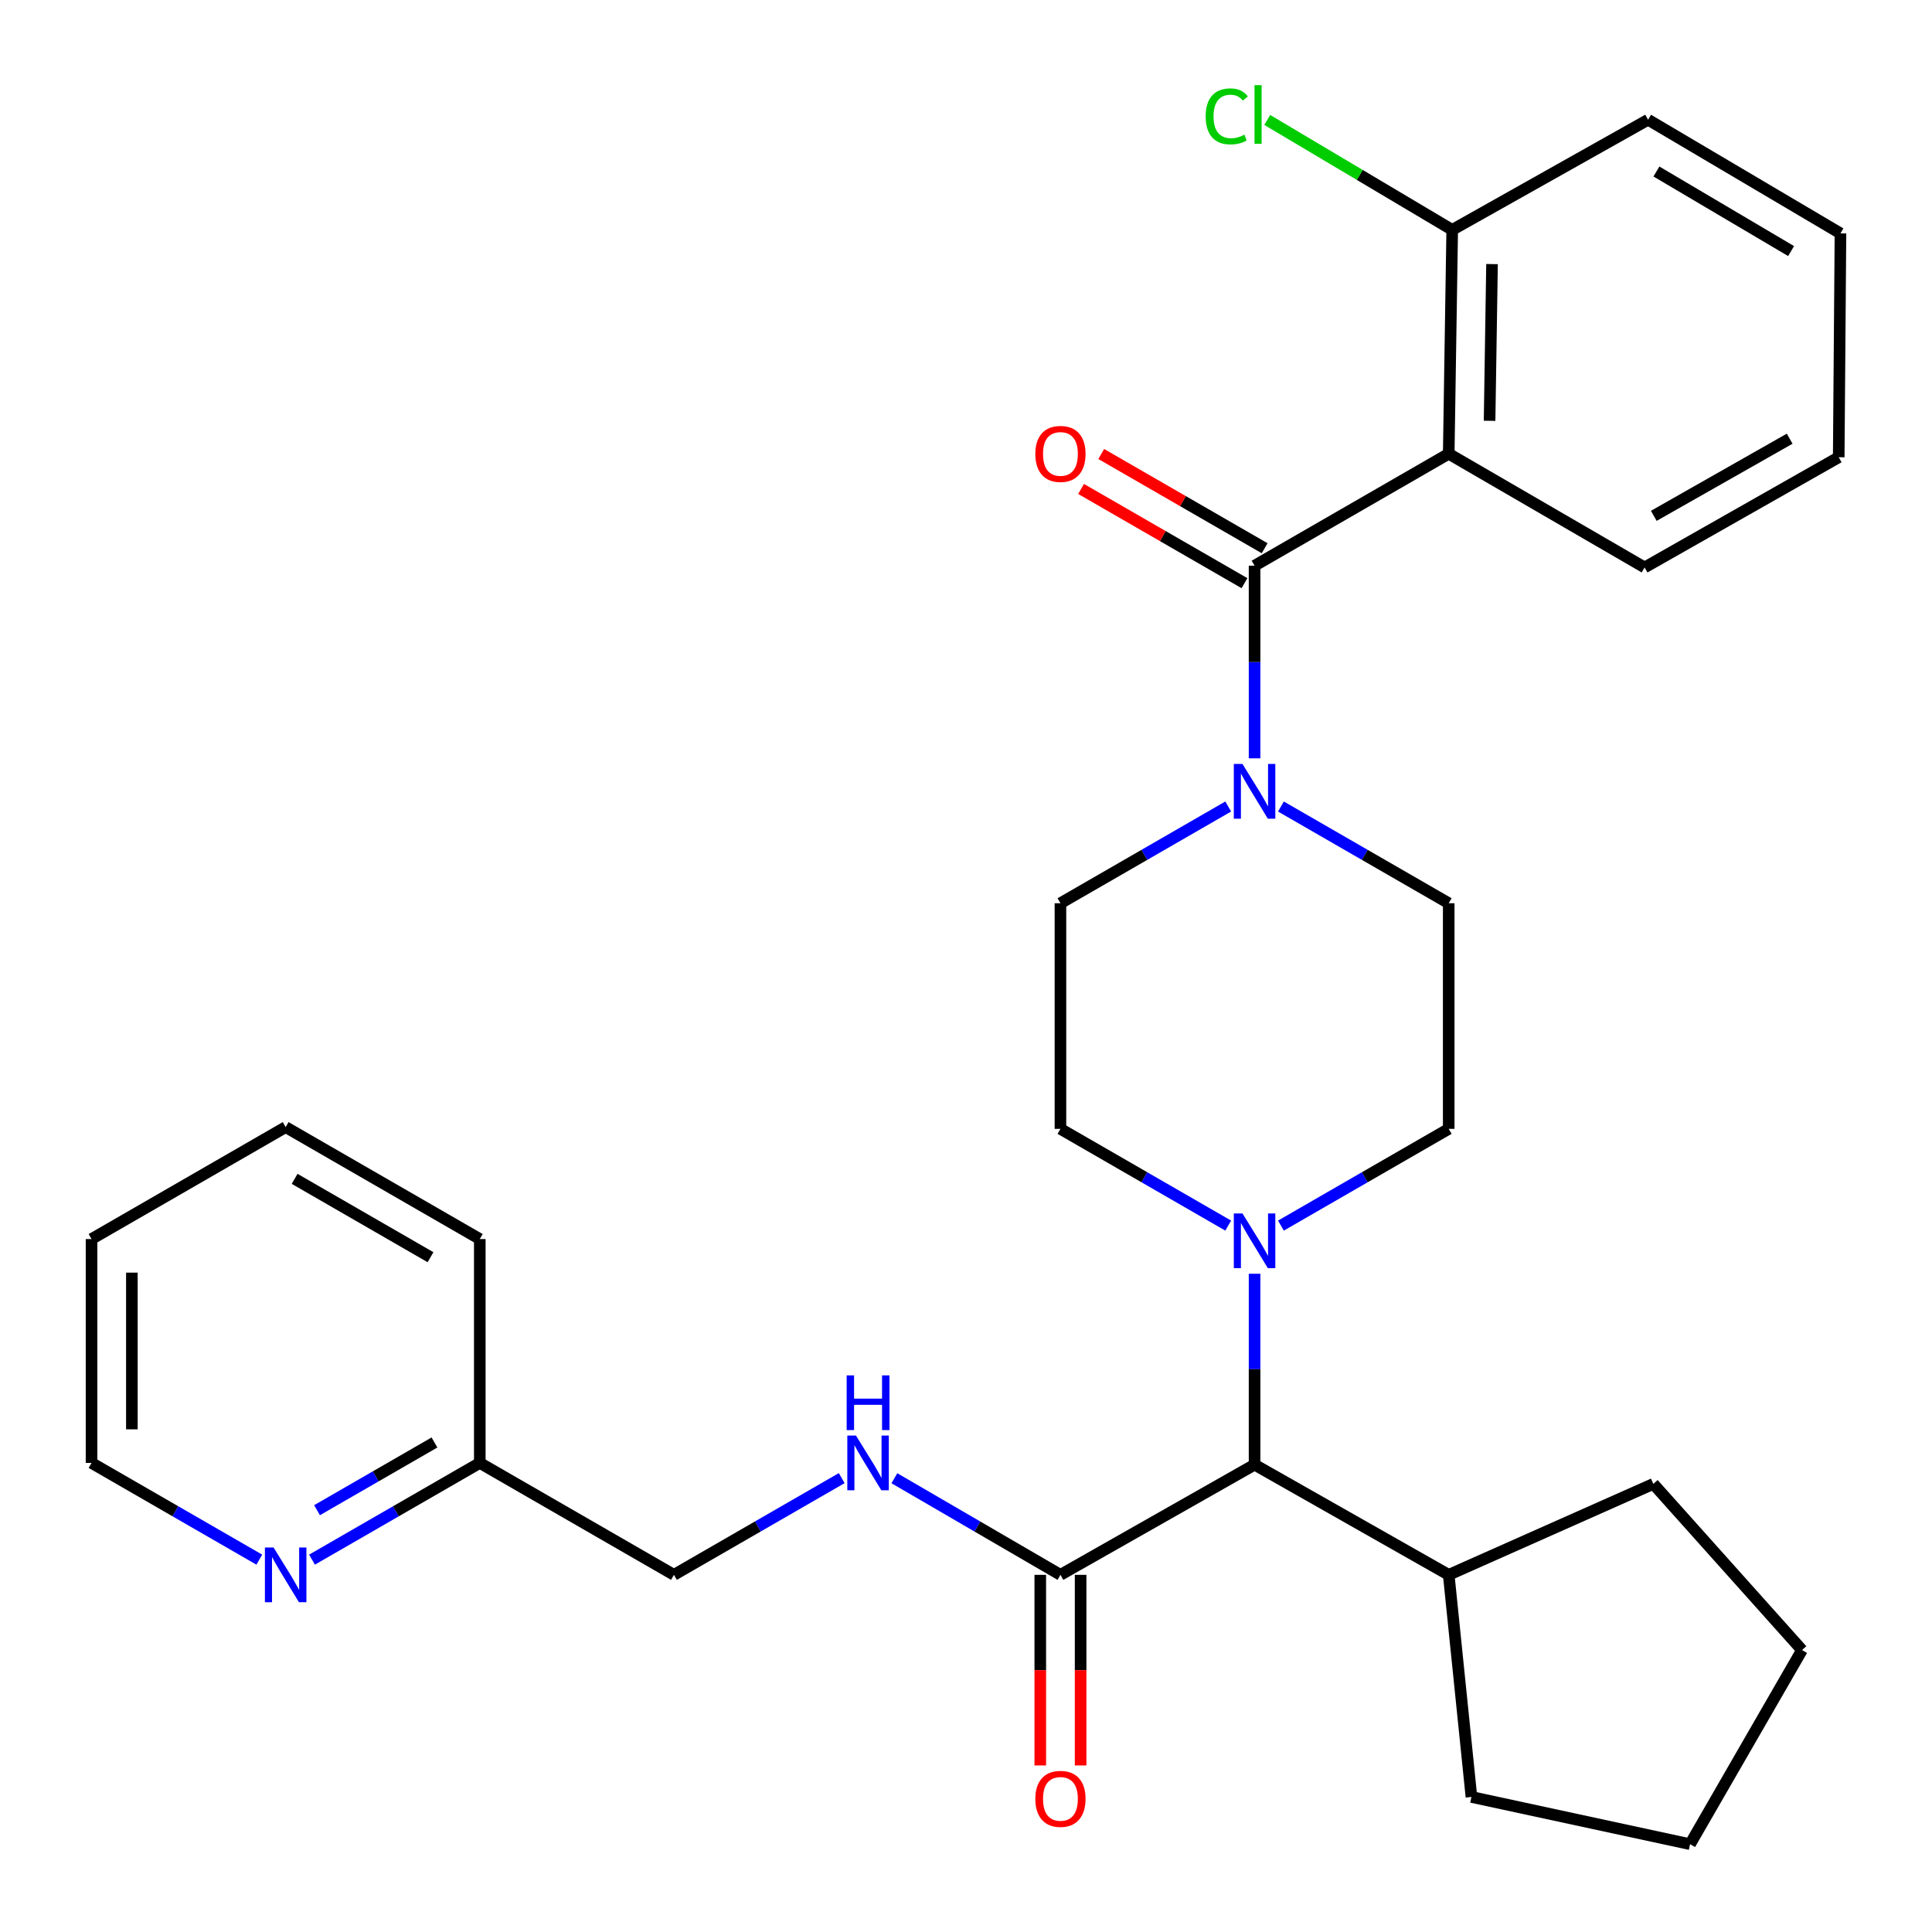 <?xml version='1.0' encoding='iso-8859-1'?>
<svg version='1.1' baseProfile='full'
              xmlns='http://www.w3.org/2000/svg'
                      xmlns:rdkit='http://www.rdkit.org/xml'
                      xmlns:xlink='http://www.w3.org/1999/xlink'
                  xml:space='preserve'
width='1000px' height='1000px' viewBox='0 0 1000 1000'>
<!-- END OF HEADER -->
<rect style='opacity:1.0;fill:#FFFFFF;stroke:none' width='1000' height='1000' x='0' y='0'> </rect>
<path class='bond-0' d='M 749.853,234.867 L 751.663,118.982' style='fill:none;fill-rule:evenodd;stroke:#000000;stroke-width:6px;stroke-linecap:butt;stroke-linejoin:miter;stroke-opacity:1' />
<path class='bond-0' d='M 771.002,217.81 L 772.269,136.691' style='fill:none;fill-rule:evenodd;stroke:#000000;stroke-width:6px;stroke-linecap:butt;stroke-linejoin:miter;stroke-opacity:1' />
<path class='bond-1' d='M 749.853,234.867 L 851.238,293.714' style='fill:none;fill-rule:evenodd;stroke:#000000;stroke-width:6px;stroke-linecap:butt;stroke-linejoin:miter;stroke-opacity:1' />
<path class='bond-2' d='M 749.853,234.867 L 649.362,292.809' style='fill:none;fill-rule:evenodd;stroke:#000000;stroke-width:6px;stroke-linecap:butt;stroke-linejoin:miter;stroke-opacity:1' />
<path class='bond-3' d='M 663.002,417.45 L 706.428,442.484' style='fill:none;fill-rule:evenodd;stroke:#0000FF;stroke-width:6px;stroke-linecap:butt;stroke-linejoin:miter;stroke-opacity:1' />
<path class='bond-3' d='M 706.428,442.484 L 749.853,467.517' style='fill:none;fill-rule:evenodd;stroke:#000000;stroke-width:6px;stroke-linecap:butt;stroke-linejoin:miter;stroke-opacity:1' />
<path class='bond-4' d='M 649.362,392.507 L 649.362,342.658' style='fill:none;fill-rule:evenodd;stroke:#0000FF;stroke-width:6px;stroke-linecap:butt;stroke-linejoin:miter;stroke-opacity:1' />
<path class='bond-4' d='M 649.362,342.658 L 649.362,292.809' style='fill:none;fill-rule:evenodd;stroke:#000000;stroke-width:6px;stroke-linecap:butt;stroke-linejoin:miter;stroke-opacity:1' />
<path class='bond-5' d='M 635.723,417.451 L 592.303,442.484' style='fill:none;fill-rule:evenodd;stroke:#0000FF;stroke-width:6px;stroke-linecap:butt;stroke-linejoin:miter;stroke-opacity:1' />
<path class='bond-5' d='M 592.303,442.484 L 548.883,467.517' style='fill:none;fill-rule:evenodd;stroke:#000000;stroke-width:6px;stroke-linecap:butt;stroke-linejoin:miter;stroke-opacity:1' />
<path class='bond-6' d='M 654.578,283.765 L 612.288,259.378' style='fill:none;fill-rule:evenodd;stroke:#000000;stroke-width:6px;stroke-linecap:butt;stroke-linejoin:miter;stroke-opacity:1' />
<path class='bond-6' d='M 612.288,259.378 L 569.998,234.991' style='fill:none;fill-rule:evenodd;stroke:#FF0000;stroke-width:6px;stroke-linecap:butt;stroke-linejoin:miter;stroke-opacity:1' />
<path class='bond-6' d='M 644.147,301.853 L 601.857,277.466' style='fill:none;fill-rule:evenodd;stroke:#000000;stroke-width:6px;stroke-linecap:butt;stroke-linejoin:miter;stroke-opacity:1' />
<path class='bond-6' d='M 601.857,277.466 L 559.567,253.08' style='fill:none;fill-rule:evenodd;stroke:#FF0000;stroke-width:6px;stroke-linecap:butt;stroke-linejoin:miter;stroke-opacity:1' />
<path class='bond-7' d='M 751.663,118.982 L 703.799,90.533' style='fill:none;fill-rule:evenodd;stroke:#000000;stroke-width:6px;stroke-linecap:butt;stroke-linejoin:miter;stroke-opacity:1' />
<path class='bond-7' d='M 703.799,90.533 L 655.934,62.084' style='fill:none;fill-rule:evenodd;stroke:#00CC00;stroke-width:6px;stroke-linecap:butt;stroke-linejoin:miter;stroke-opacity:1' />
<path class='bond-8' d='M 751.663,118.982 L 853.047,61.968' style='fill:none;fill-rule:evenodd;stroke:#000000;stroke-width:6px;stroke-linecap:butt;stroke-linejoin:miter;stroke-opacity:1' />
<path class='bond-9' d='M 47.378,641.333 L 47.378,757.205' style='fill:none;fill-rule:evenodd;stroke:#000000;stroke-width:6px;stroke-linecap:butt;stroke-linejoin:miter;stroke-opacity:1' />
<path class='bond-9' d='M 68.258,658.713 L 68.258,739.824' style='fill:none;fill-rule:evenodd;stroke:#000000;stroke-width:6px;stroke-linecap:butt;stroke-linejoin:miter;stroke-opacity:1' />
<path class='bond-10' d='M 47.378,641.333 L 147.857,583.39' style='fill:none;fill-rule:evenodd;stroke:#000000;stroke-width:6px;stroke-linecap:butt;stroke-linejoin:miter;stroke-opacity:1' />
<path class='bond-11' d='M 548.883,815.136 L 505.905,790.133' style='fill:none;fill-rule:evenodd;stroke:#000000;stroke-width:6px;stroke-linecap:butt;stroke-linejoin:miter;stroke-opacity:1' />
<path class='bond-11' d='M 505.905,790.133 L 462.928,765.129' style='fill:none;fill-rule:evenodd;stroke:#0000FF;stroke-width:6px;stroke-linecap:butt;stroke-linejoin:miter;stroke-opacity:1' />
<path class='bond-12' d='M 538.443,815.136 L 538.443,864.464' style='fill:none;fill-rule:evenodd;stroke:#000000;stroke-width:6px;stroke-linecap:butt;stroke-linejoin:miter;stroke-opacity:1' />
<path class='bond-12' d='M 538.443,864.464 L 538.443,913.792' style='fill:none;fill-rule:evenodd;stroke:#FF0000;stroke-width:6px;stroke-linecap:butt;stroke-linejoin:miter;stroke-opacity:1' />
<path class='bond-12' d='M 559.323,815.136 L 559.323,864.464' style='fill:none;fill-rule:evenodd;stroke:#000000;stroke-width:6px;stroke-linecap:butt;stroke-linejoin:miter;stroke-opacity:1' />
<path class='bond-12' d='M 559.323,864.464 L 559.323,913.792' style='fill:none;fill-rule:evenodd;stroke:#FF0000;stroke-width:6px;stroke-linecap:butt;stroke-linejoin:miter;stroke-opacity:1' />
<path class='bond-13' d='M 548.883,815.136 L 649.362,758.11' style='fill:none;fill-rule:evenodd;stroke:#000000;stroke-width:6px;stroke-linecap:butt;stroke-linejoin:miter;stroke-opacity:1' />
<path class='bond-14' d='M 435.668,765.069 L 392.248,790.103' style='fill:none;fill-rule:evenodd;stroke:#0000FF;stroke-width:6px;stroke-linecap:butt;stroke-linejoin:miter;stroke-opacity:1' />
<path class='bond-14' d='M 392.248,790.103 L 348.828,815.136' style='fill:none;fill-rule:evenodd;stroke:#000000;stroke-width:6px;stroke-linecap:butt;stroke-linejoin:miter;stroke-opacity:1' />
<path class='bond-15' d='M 47.378,757.205 L 90.798,782.239' style='fill:none;fill-rule:evenodd;stroke:#000000;stroke-width:6px;stroke-linecap:butt;stroke-linejoin:miter;stroke-opacity:1' />
<path class='bond-15' d='M 90.798,782.239 L 134.218,807.272' style='fill:none;fill-rule:evenodd;stroke:#0000FF;stroke-width:6px;stroke-linecap:butt;stroke-linejoin:miter;stroke-opacity:1' />
<path class='bond-16' d='M 635.723,634.372 L 592.303,609.333' style='fill:none;fill-rule:evenodd;stroke:#0000FF;stroke-width:6px;stroke-linecap:butt;stroke-linejoin:miter;stroke-opacity:1' />
<path class='bond-16' d='M 592.303,609.333 L 548.883,584.295' style='fill:none;fill-rule:evenodd;stroke:#000000;stroke-width:6px;stroke-linecap:butt;stroke-linejoin:miter;stroke-opacity:1' />
<path class='bond-17' d='M 649.362,659.294 L 649.362,708.702' style='fill:none;fill-rule:evenodd;stroke:#0000FF;stroke-width:6px;stroke-linecap:butt;stroke-linejoin:miter;stroke-opacity:1' />
<path class='bond-17' d='M 649.362,708.702 L 649.362,758.11' style='fill:none;fill-rule:evenodd;stroke:#000000;stroke-width:6px;stroke-linecap:butt;stroke-linejoin:miter;stroke-opacity:1' />
<path class='bond-18' d='M 663.002,634.373 L 706.428,609.334' style='fill:none;fill-rule:evenodd;stroke:#0000FF;stroke-width:6px;stroke-linecap:butt;stroke-linejoin:miter;stroke-opacity:1' />
<path class='bond-18' d='M 706.428,609.334 L 749.853,584.295' style='fill:none;fill-rule:evenodd;stroke:#000000;stroke-width:6px;stroke-linecap:butt;stroke-linejoin:miter;stroke-opacity:1' />
<path class='bond-19' d='M 548.883,467.517 L 548.883,584.295' style='fill:none;fill-rule:evenodd;stroke:#000000;stroke-width:6px;stroke-linecap:butt;stroke-linejoin:miter;stroke-opacity:1' />
<path class='bond-20' d='M 649.362,758.11 L 749.853,815.136' style='fill:none;fill-rule:evenodd;stroke:#000000;stroke-width:6px;stroke-linecap:butt;stroke-linejoin:miter;stroke-opacity:1' />
<path class='bond-21' d='M 749.853,815.136 L 761.616,930.104' style='fill:none;fill-rule:evenodd;stroke:#000000;stroke-width:6px;stroke-linecap:butt;stroke-linejoin:miter;stroke-opacity:1' />
<path class='bond-22' d='M 749.853,815.136 L 855.762,768.063' style='fill:none;fill-rule:evenodd;stroke:#000000;stroke-width:6px;stroke-linecap:butt;stroke-linejoin:miter;stroke-opacity:1' />
<path class='bond-23' d='M 761.616,930.104 L 874.774,954.545' style='fill:none;fill-rule:evenodd;stroke:#000000;stroke-width:6px;stroke-linecap:butt;stroke-linejoin:miter;stroke-opacity:1' />
<path class='bond-24' d='M 874.774,954.545 L 932.717,854.066' style='fill:none;fill-rule:evenodd;stroke:#000000;stroke-width:6px;stroke-linecap:butt;stroke-linejoin:miter;stroke-opacity:1' />
<path class='bond-25' d='M 932.717,854.066 L 855.762,768.063' style='fill:none;fill-rule:evenodd;stroke:#000000;stroke-width:6px;stroke-linecap:butt;stroke-linejoin:miter;stroke-opacity:1' />
<path class='bond-26' d='M 749.853,584.295 L 749.853,467.517' style='fill:none;fill-rule:evenodd;stroke:#000000;stroke-width:6px;stroke-linecap:butt;stroke-linejoin:miter;stroke-opacity:1' />
<path class='bond-27' d='M 161.497,807.272 L 204.917,782.239' style='fill:none;fill-rule:evenodd;stroke:#0000FF;stroke-width:6px;stroke-linecap:butt;stroke-linejoin:miter;stroke-opacity:1' />
<path class='bond-27' d='M 204.917,782.239 L 248.337,757.205' style='fill:none;fill-rule:evenodd;stroke:#000000;stroke-width:6px;stroke-linecap:butt;stroke-linejoin:miter;stroke-opacity:1' />
<path class='bond-27' d='M 164.094,781.673 L 194.488,764.15' style='fill:none;fill-rule:evenodd;stroke:#0000FF;stroke-width:6px;stroke-linecap:butt;stroke-linejoin:miter;stroke-opacity:1' />
<path class='bond-27' d='M 194.488,764.15 L 224.882,746.626' style='fill:none;fill-rule:evenodd;stroke:#000000;stroke-width:6px;stroke-linecap:butt;stroke-linejoin:miter;stroke-opacity:1' />
<path class='bond-28' d='M 248.337,757.205 L 248.337,641.333' style='fill:none;fill-rule:evenodd;stroke:#000000;stroke-width:6px;stroke-linecap:butt;stroke-linejoin:miter;stroke-opacity:1' />
<path class='bond-29' d='M 248.337,757.205 L 348.828,815.136' style='fill:none;fill-rule:evenodd;stroke:#000000;stroke-width:6px;stroke-linecap:butt;stroke-linejoin:miter;stroke-opacity:1' />
<path class='bond-30' d='M 248.337,641.333 L 147.857,583.39' style='fill:none;fill-rule:evenodd;stroke:#000000;stroke-width:6px;stroke-linecap:butt;stroke-linejoin:miter;stroke-opacity:1' />
<path class='bond-30' d='M 222.834,650.729 L 152.499,610.17' style='fill:none;fill-rule:evenodd;stroke:#000000;stroke-width:6px;stroke-linecap:butt;stroke-linejoin:miter;stroke-opacity:1' />
<path class='bond-31' d='M 851.238,293.714 L 951.718,236.665' style='fill:none;fill-rule:evenodd;stroke:#000000;stroke-width:6px;stroke-linecap:butt;stroke-linejoin:miter;stroke-opacity:1' />
<path class='bond-31' d='M 856.001,266.999 L 926.336,227.065' style='fill:none;fill-rule:evenodd;stroke:#000000;stroke-width:6px;stroke-linecap:butt;stroke-linejoin:miter;stroke-opacity:1' />
<path class='bond-32' d='M 853.047,61.968 L 952.622,120.804' style='fill:none;fill-rule:evenodd;stroke:#000000;stroke-width:6px;stroke-linecap:butt;stroke-linejoin:miter;stroke-opacity:1' />
<path class='bond-32' d='M 857.362,88.77 L 927.064,129.955' style='fill:none;fill-rule:evenodd;stroke:#000000;stroke-width:6px;stroke-linecap:butt;stroke-linejoin:miter;stroke-opacity:1' />
<path class='bond-33' d='M 951.718,236.665 L 952.622,120.804' style='fill:none;fill-rule:evenodd;stroke:#000000;stroke-width:6px;stroke-linecap:butt;stroke-linejoin:miter;stroke-opacity:1' />
<path  class='atom-1' d='M 643.102 395.427
L 652.382 410.427
Q 653.302 411.907, 654.782 414.587
Q 656.262 417.267, 656.342 417.427
L 656.342 395.427
L 660.102 395.427
L 660.102 423.747
L 656.222 423.747
L 646.262 407.347
Q 645.102 405.427, 643.862 403.227
Q 642.662 401.027, 642.302 400.347
L 642.302 423.747
L 638.622 423.747
L 638.622 395.427
L 643.102 395.427
' fill='#0000FF'/>
<path  class='atom-3' d='M 535.883 234.947
Q 535.883 228.147, 539.243 224.347
Q 542.603 220.547, 548.883 220.547
Q 555.163 220.547, 558.523 224.347
Q 561.883 228.147, 561.883 234.947
Q 561.883 241.827, 558.483 245.747
Q 555.083 249.627, 548.883 249.627
Q 542.643 249.627, 539.243 245.747
Q 535.883 241.867, 535.883 234.947
M 548.883 246.427
Q 553.203 246.427, 555.523 243.547
Q 557.883 240.627, 557.883 234.947
Q 557.883 229.387, 555.523 226.587
Q 553.203 223.747, 548.883 223.747
Q 544.563 223.747, 542.203 226.547
Q 539.883 229.347, 539.883 234.947
Q 539.883 240.667, 542.203 243.547
Q 544.563 246.427, 548.883 246.427
' fill='#FF0000'/>
<path  class='atom-5' d='M 624.052 60.234
Q 624.052 53.194, 627.332 49.514
Q 630.652 45.794, 636.932 45.794
Q 642.772 45.794, 645.892 49.914
L 643.252 52.074
Q 640.972 49.074, 636.932 49.074
Q 632.652 49.074, 630.372 51.954
Q 628.132 54.794, 628.132 60.234
Q 628.132 65.834, 630.452 68.714
Q 632.812 71.594, 637.372 71.594
Q 640.492 71.594, 644.132 69.714
L 645.252 72.714
Q 643.772 73.674, 641.532 74.234
Q 639.292 74.794, 636.812 74.794
Q 630.652 74.794, 627.332 71.034
Q 624.052 67.274, 624.052 60.234
' fill='#00CC00'/>
<path  class='atom-5' d='M 649.332 44.074
L 653.012 44.074
L 653.012 74.434
L 649.332 74.434
L 649.332 44.074
' fill='#00CC00'/>
<path  class='atom-8' d='M 443.048 743.045
L 452.328 758.045
Q 453.248 759.525, 454.728 762.205
Q 456.208 764.885, 456.288 765.045
L 456.288 743.045
L 460.048 743.045
L 460.048 771.365
L 456.168 771.365
L 446.208 754.965
Q 445.048 753.045, 443.808 750.845
Q 442.608 748.645, 442.248 747.965
L 442.248 771.365
L 438.568 771.365
L 438.568 743.045
L 443.048 743.045
' fill='#0000FF'/>
<path  class='atom-8' d='M 438.228 711.893
L 442.068 711.893
L 442.068 723.933
L 456.548 723.933
L 456.548 711.893
L 460.388 711.893
L 460.388 740.213
L 456.548 740.213
L 456.548 727.133
L 442.068 727.133
L 442.068 740.213
L 438.228 740.213
L 438.228 711.893
' fill='#0000FF'/>
<path  class='atom-9' d='M 535.883 931.089
Q 535.883 924.289, 539.243 920.489
Q 542.603 916.689, 548.883 916.689
Q 555.163 916.689, 558.523 920.489
Q 561.883 924.289, 561.883 931.089
Q 561.883 937.969, 558.483 941.889
Q 555.083 945.769, 548.883 945.769
Q 542.643 945.769, 539.243 941.889
Q 535.883 938.009, 535.883 931.089
M 548.883 942.569
Q 553.203 942.569, 555.523 939.689
Q 557.883 936.769, 557.883 931.089
Q 557.883 925.529, 555.523 922.729
Q 553.203 919.889, 548.883 919.889
Q 544.563 919.889, 542.203 922.689
Q 539.883 925.489, 539.883 931.089
Q 539.883 936.809, 542.203 939.689
Q 544.563 942.569, 548.883 942.569
' fill='#FF0000'/>
<path  class='atom-11' d='M 643.102 628.077
L 652.382 643.077
Q 653.302 644.557, 654.782 647.237
Q 656.262 649.917, 656.342 650.077
L 656.342 628.077
L 660.102 628.077
L 660.102 656.397
L 656.222 656.397
L 646.262 639.997
Q 645.102 638.077, 643.862 635.877
Q 642.662 633.677, 642.302 632.997
L 642.302 656.397
L 638.622 656.397
L 638.622 628.077
L 643.102 628.077
' fill='#0000FF'/>
<path  class='atom-22' d='M 141.597 800.976
L 150.877 815.976
Q 151.797 817.456, 153.277 820.136
Q 154.757 822.816, 154.837 822.976
L 154.837 800.976
L 158.597 800.976
L 158.597 829.296
L 154.717 829.296
L 144.757 812.896
Q 143.597 810.976, 142.357 808.776
Q 141.157 806.576, 140.797 805.896
L 140.797 829.296
L 137.117 829.296
L 137.117 800.976
L 141.597 800.976
' fill='#0000FF'/>
</svg>
